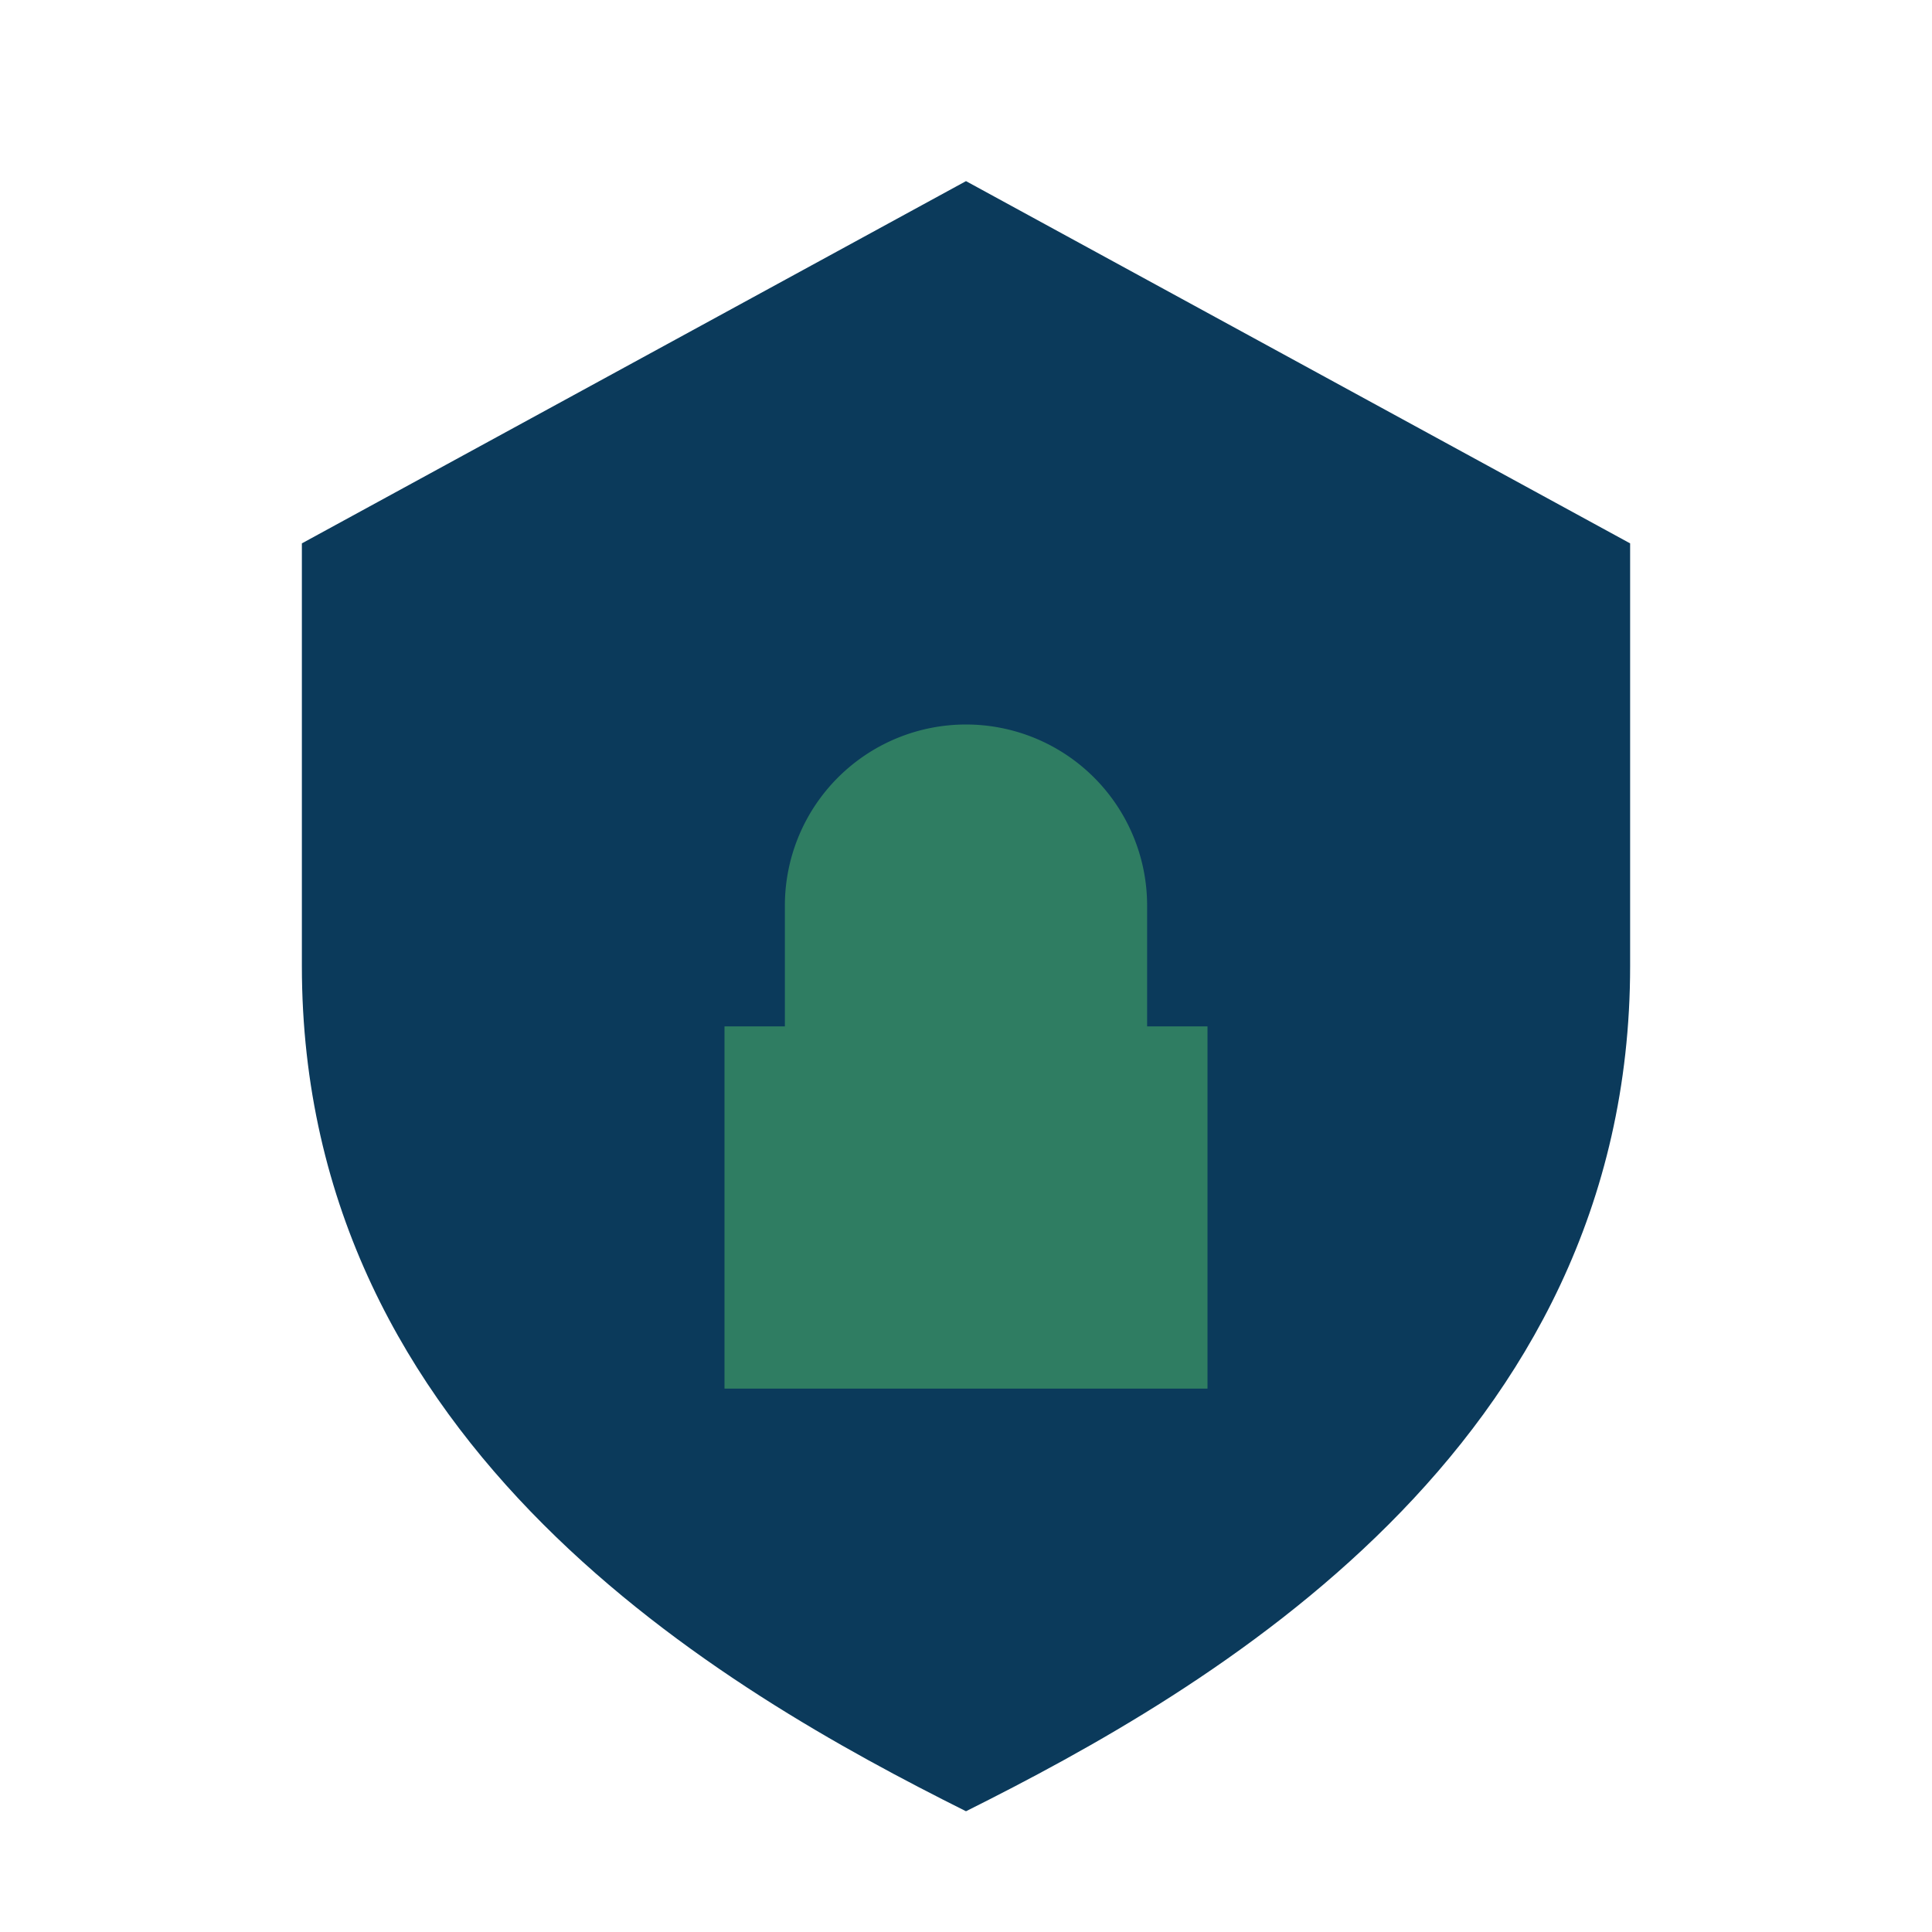 <?xml version="1.0" encoding="UTF-8"?>
<svg xmlns="http://www.w3.org/2000/svg" width="32" height="32" viewBox="0 0 32 32"><path fill="#0B3A5B" d="M16 3l11 6v7c0 8-7 12-11 14C12 28 5 24 5 16v-7z"/><path fill="#2F7D62" d="M12 17h8v6h-8zm1-2a3 3 0 016 0v2h-6z"/></svg>
